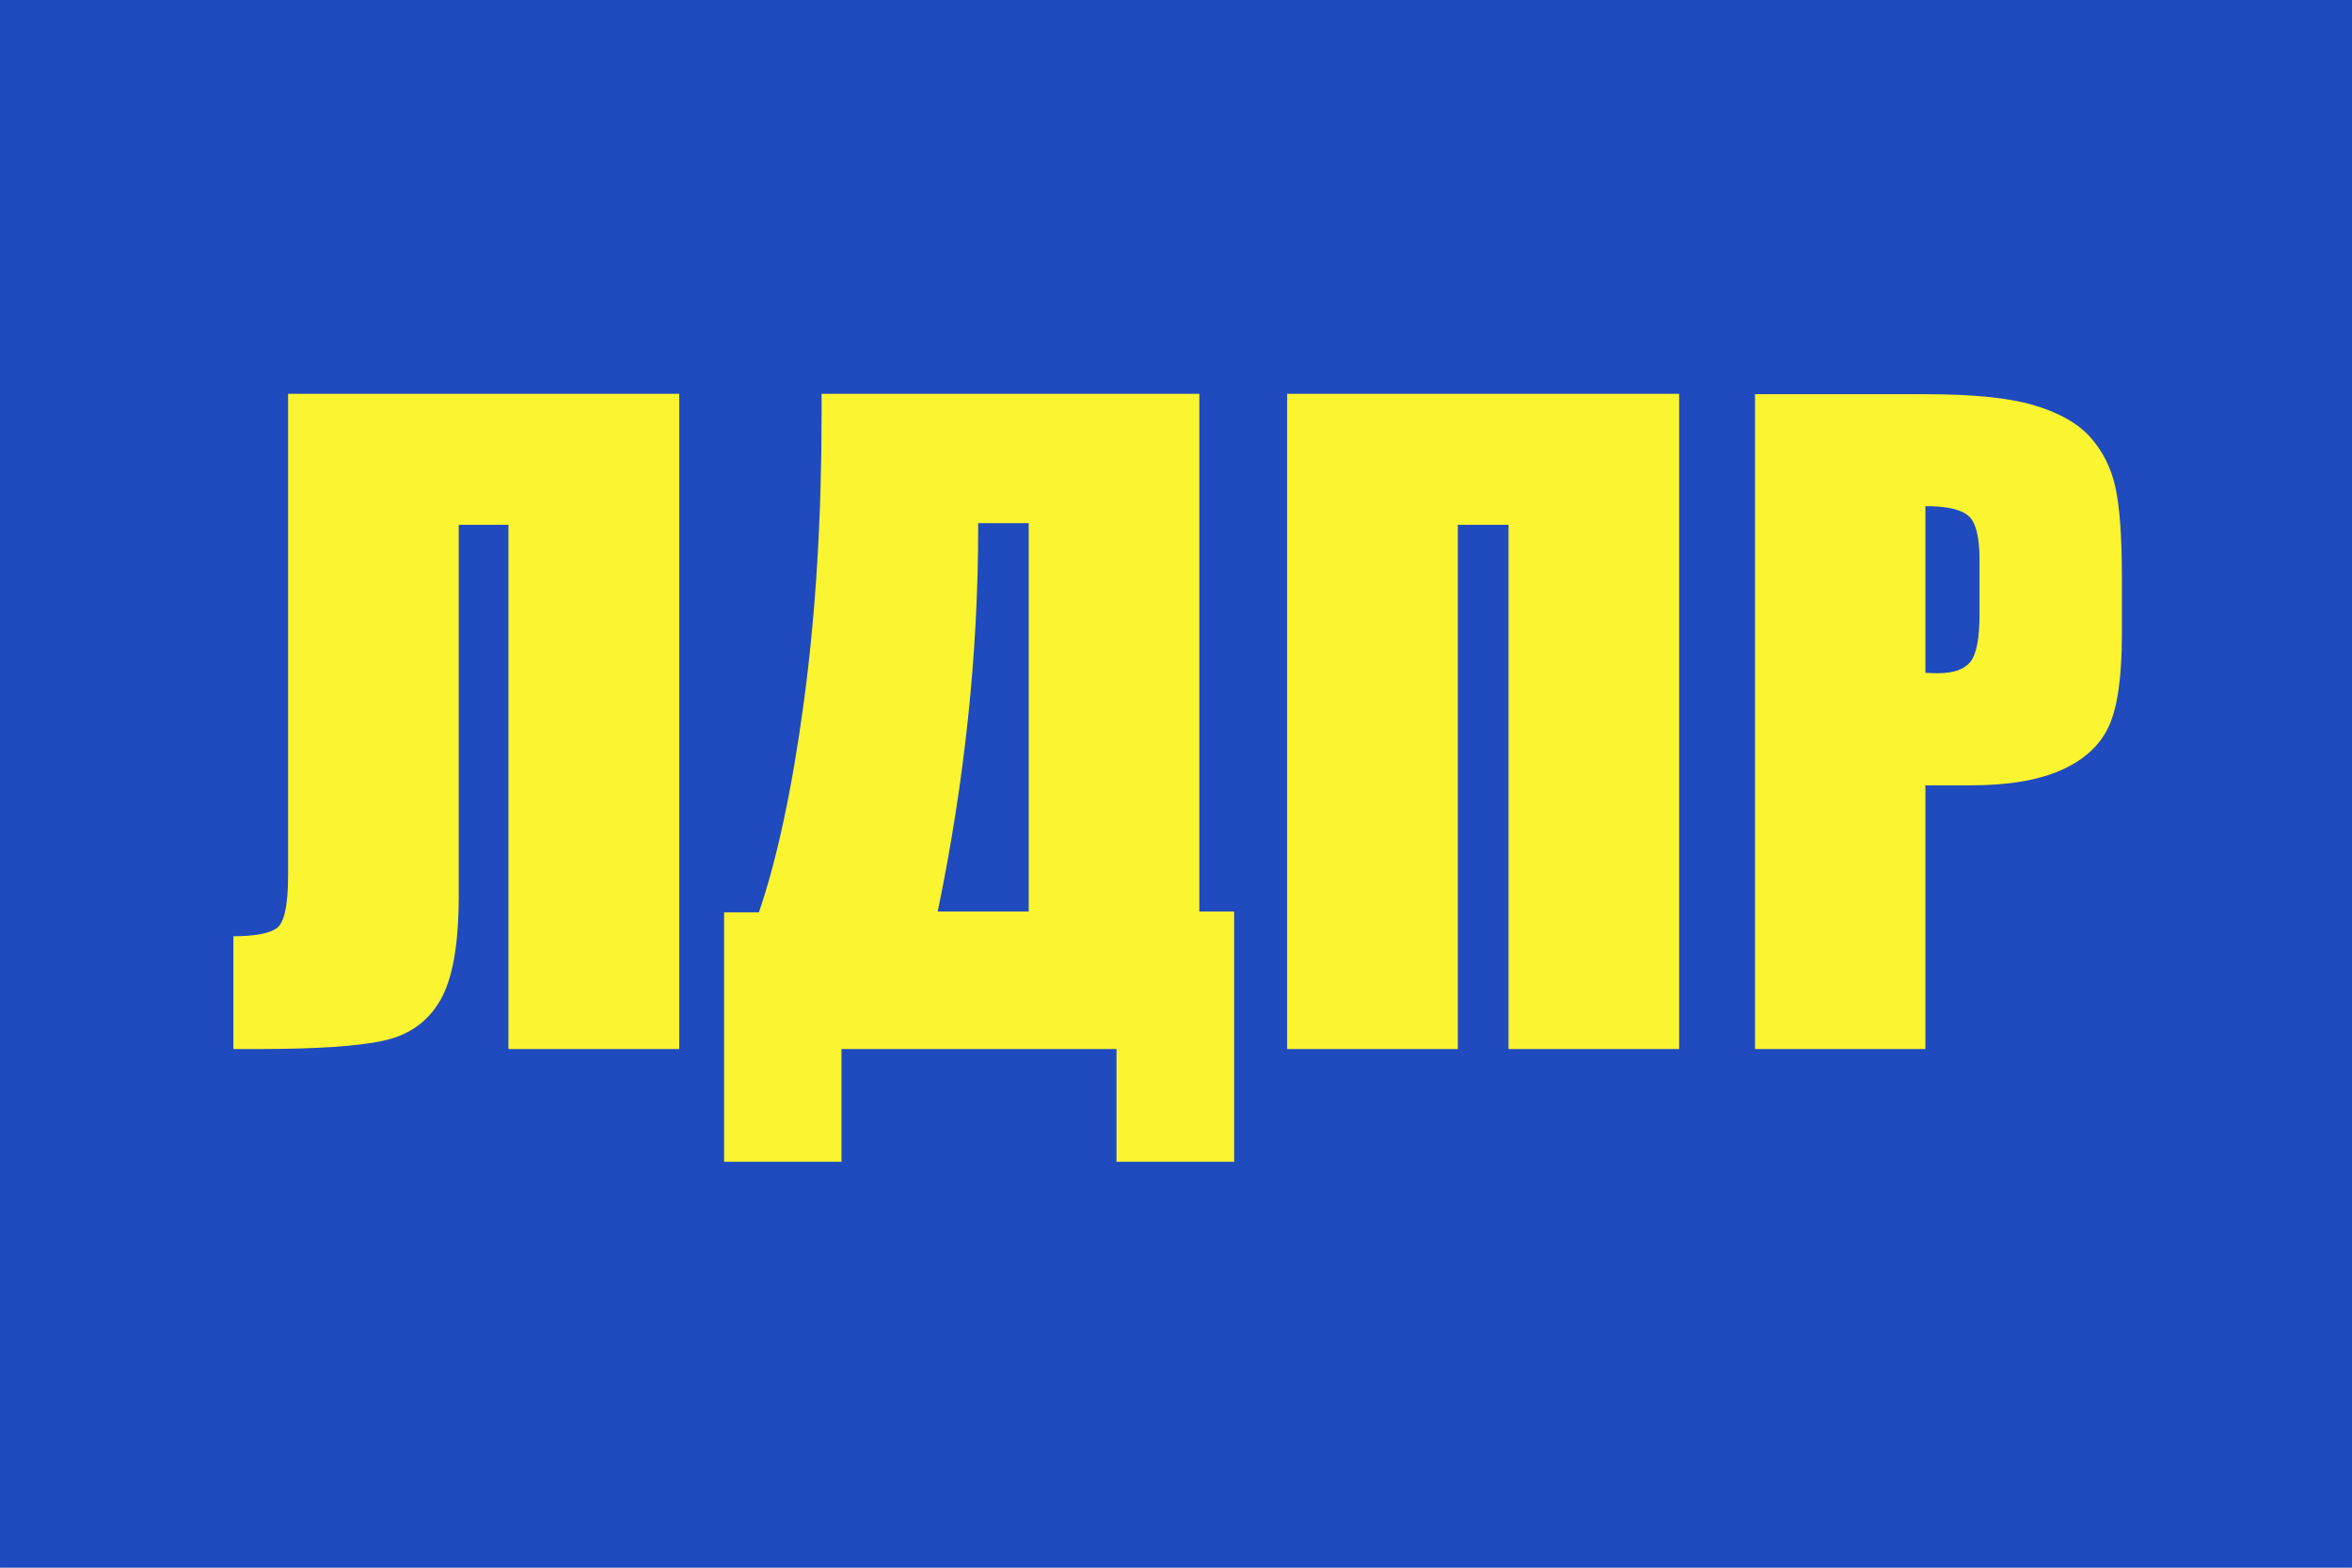 <?xml version="1.0" encoding="UTF-8" standalone="no"?>
<!-- Created with Inkscape (http://www.inkscape.org/) -->

<svg
   xmlns:dc="http://purl.org/dc/elements/1.1/"
   xmlns:cc="http://creativecommons.org/ns#"
   xmlns:rdf="http://www.w3.org/1999/02/22-rdf-syntax-ns#"
   xmlns:svg="http://www.w3.org/2000/svg"
   xmlns="http://www.w3.org/2000/svg"
   version="1.1"
   width="600"
   height="400"
   viewBox="0 0 169.333 112.889"
   id="svg2"
   xml:space="preserve"
   style="fill-rule:evenodd">
 <defs
   id="defs4"><style
     type="text/css"
     id="style6" /><style
     type="text/css"
     id="style3010" /></defs>
 
<rect
   width="169.333"
   height="112.889"
   x="-3.540446e-006"
   y="-1.4210855e-014"
   id="rect3014-1"
   style="fill:#1f4bbf;fill-opacity:1;fill-rule:evenodd" /><path
   d="m 48.902,75.54 -12.296,0 0,-37.748 -3.579,0 0,26.713 c 0,3.51 -0.447,6.034 -1.352,7.565 -0.904,1.541 -2.276,2.495 -4.125,2.883 -1.839,0.388 -4.782,0.587 -8.818,0.587 l -1.928,0 0,-8.122 c 1.501,0 2.525,-0.189 3.092,-0.557 0.557,-0.368 0.845,-1.631 0.845,-3.788 l 0,-34.716 28.162,0 0,47.182 z m 39.952,8.122 -8.47,0 0,-8.122 -19.802,0 0,8.122 -8.45,0 0,-17.964 2.505,0 c 1.322,-3.867 2.406,-8.947 3.25,-15.25 0.845,-6.303 1.263,-13.192 1.263,-20.668 l 0,-1.422 27.198,0 0,37.281 2.505,0 0,18.024 z m -14.792,-18.024 0,-27.965 -3.638,0 0,0.358 c 0,9.027 -0.974,18.233 -2.912,27.608 l 6.551,0 z m 46.83,9.902 -12.287,0 0,-37.748 -3.648,0 0,37.748 -12.287,0 0,-47.182 28.221,0 0,47.182 z m 5.462,-47.153 12.346,0 c 3.34,0 5.914,0.26 7.704,0.785 1.799,0.528 3.151,1.283 4.046,2.267 0.904,0.994 1.522,2.197 1.839,3.599 0.319,1.411 0.477,3.589 0.477,6.542 l 0,4.106 c 0,3.012 -0.306,5.21 -0.925,6.581 -0.624,1.383 -1.768,2.44 -3.429,3.181 -1.658,0.74 -3.827,1.103 -6.501,1.103 l -3.29,0 0,18.988 -12.267,0 0,-47.153 z m 12.267,8.063 0,11.999 c 0.348,0.021 0.646,0.03 0.895,0.03 1.133,0 1.911,-0.277 2.346,-0.825 0.44,-0.555 0.656,-1.71 0.656,-3.45 l 0,-3.877 c 0,-1.61 -0.251,-2.662 -0.756,-3.142 -0.51,-0.484 -1.551,-0.736 -3.141,-0.736 z"
   id="path3016"
   style="fill:#fbf431;fill-opacity:1;fill-rule:nonzero" /></svg>